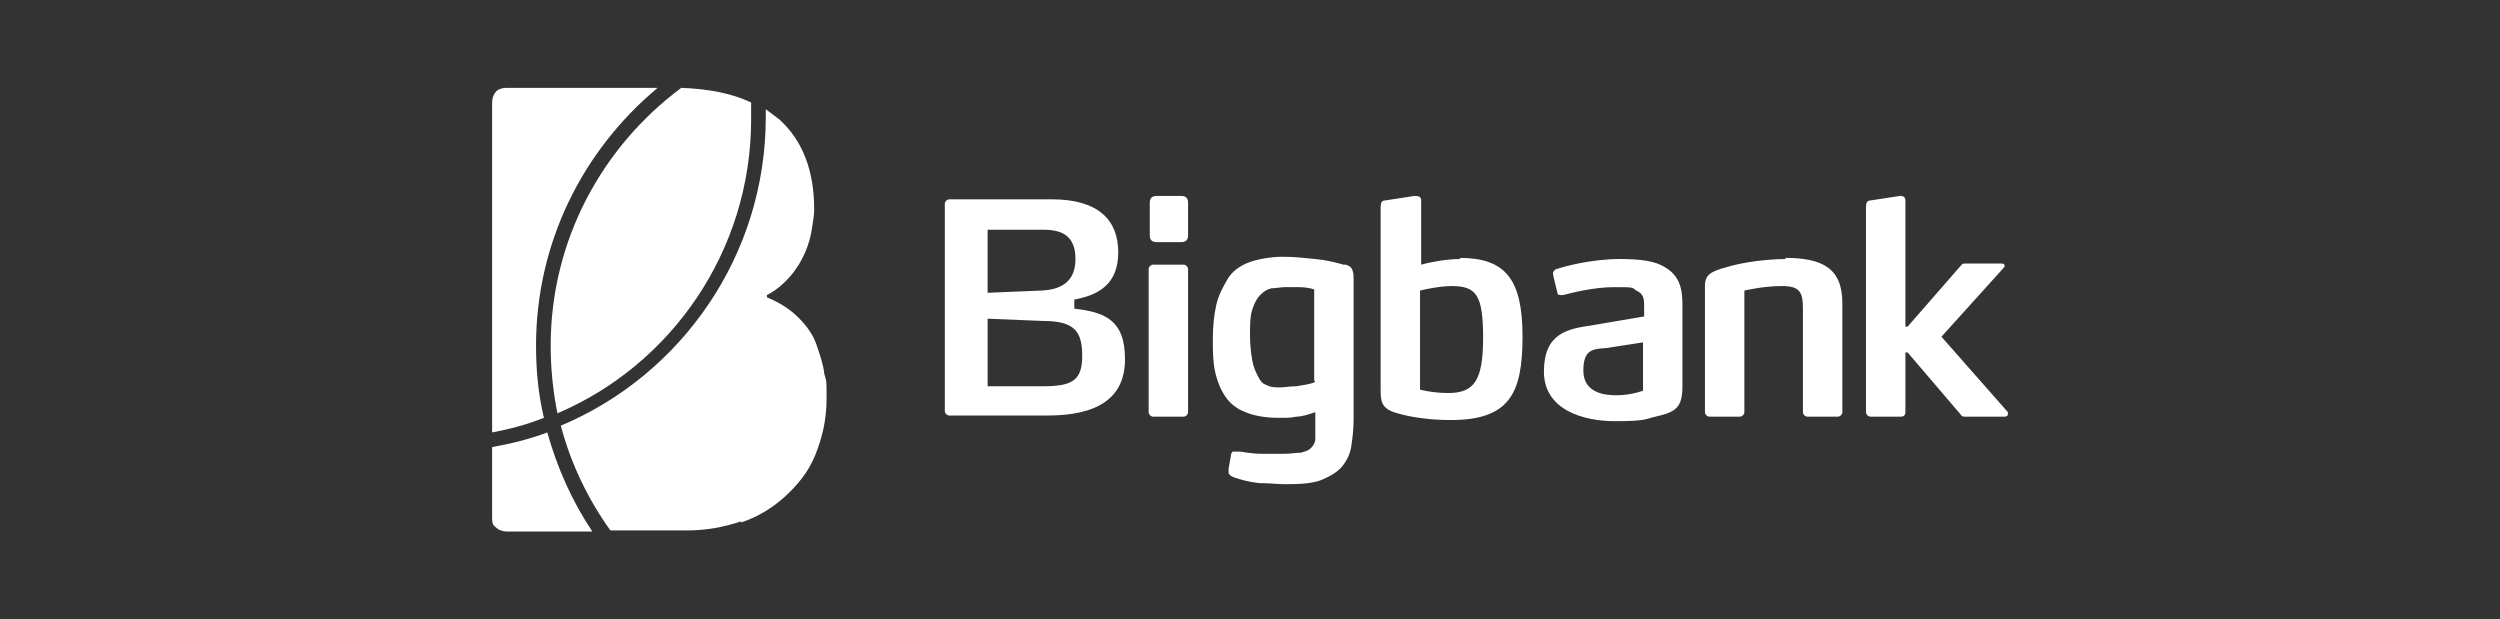 <?xml version="1.0" encoding="UTF-8"?>
<svg id="Layer_1" xmlns="http://www.w3.org/2000/svg" width="222" height="55" version="1.1" viewBox="0 0 222 55">
  <rect x="0" y="0" width="222" height="55" fill="#333333" stroke="none"/>
  <!-- Generator: Adobe Illustrator 29.0.0, SVG Export Plug-In . SVG Version: 2.1.0 Build 186)  -->
  <defs>
    <style>
      .st0 {
        fill: #fff;
      }
    </style>
  </defs>
  <g>
    <path class="st0" d="M65.8,46.4c1.5-.5,2.8-1.3,3.9-2.3,1.1-1,2.1-2.2,2.7-3.7s1-3.1,1-5,0-1.4-.2-2.2c-.1-.9-.4-1.7-.7-2.6s-.9-1.7-1.6-2.4c-.7-.7-1.6-1.3-2.8-1.8v-.2c.8-.4,1.5-1,2.1-1.7.6-.7,1-1.4,1.3-2.1.3-.7.5-1.4.6-2.1s.2-1.2.2-1.7c0-3.4-1-6.1-3.1-8-.4-.3-.8-.6-1.2-.9,0,.2,0,.5,0,.7,0,12.3-7.5,22.9-18.2,27.4.9,3.4,2.4,6.5,4.4,9.3h6.9c1.6,0,3.2-.3,4.7-.8h0Z"/>
    <path class="st0" d="M58.3,7.8h-13.3c-.5,0-.9.2-1,.4-.2.2-.3.6-.3.9v29.3c1.6-.3,3.1-.7,4.6-1.3-.5-2.1-.7-4.2-.7-6.4,0-9.2,4.2-17.4,10.8-22.9Z"/>
    <path class="st0" d="M48.9,30.7c0,2,.2,4,.6,6,10.1-4.3,17.2-14.4,17.2-26.1s0-1,0-1.5c-1.7-.8-3.7-1.2-6.2-1.3-7,5.2-11.6,13.5-11.6,22.9Z"/>
    <path class="st0" d="M43.7,39.8v6.1c0,.4,0,.7.3.9.2.2.5.4,1.1.4h7.5c-1.8-2.7-3.1-5.6-4-8.8-1.6.6-3.2,1-4.9,1.3h0Z"/>
  </g>
  <path class="st0" d="M116.8,33.9c-.3.2-1.1.3-1.7.4-.6,0-1,.1-1.4.1s-.9,0-1.2-.2c-.4-.1-.6-.4-.8-.8s-.4-.8-.5-1.4c-.1-.6-.2-1.3-.2-2.2s0-1.7.2-2.3c.2-.6.4-1,.7-1.3.3-.3.6-.5,1-.6.4,0,.8-.1,1.2-.1s.8,0,1.3,0,1,.1,1.3.2v8.1h0ZM119.3,23.5c-.7-.2-1.5-.4-2.5-.5s-1.9-.2-2.9-.2-2.2.2-3,.5-1.5.8-1.9,1.5-.8,1.4-1,2.3c-.2.9-.3,1.9-.3,3s0,2,.2,2.9c.2.9.5,1.6.9,2.2.4.6,1,1.1,1.8,1.4.7.3,1.7.5,2.9.5s1,0,1.6-.1c.5,0,1.1-.2,1.7-.4,0,0,0,0,0,0v1.3c0,.4,0,.8,0,1.1s-.2.6-.4.8c-.2.2-.5.3-.9.4-.4,0-.9.1-1.5.1s-1.2,0-1.9,0c-.7,0-1.4-.1-2-.2-.3,0-.5,0-.6,0-.1,0-.2.2-.2.4l-.2,1.1c0,.1,0,.3,0,.4,0,.1.2.3.5.4.6.2,1.3.4,2.2.5.9,0,1.7.1,2.4.1,1.4,0,2.5-.1,3.2-.4s1.4-.7,1.8-1.2c.4-.5.7-1.1.8-1.8.1-.7.2-1.5.2-2.3v-12.5c0-.3,0-.5-.1-.8s-.3-.4-.6-.5h0ZM178.3,36.6l-5.9-6.7,5.6-6.2c0,0,0,0,0-.1,0-.1,0-.2-.3-.2h-3.2c-.1,0-.2,0-.3.1l-4.8,5.5h-.2v-11.2c0-.3-.2-.4-.4-.4h-.1l-2.6.4c-.3,0-.4.2-.4.6v18.2c0,.2.2.4.4.4h2.7c.3,0,.4-.2.4-.4v-5.3h.2l4.7,5.5c.1.2.3.2.4.2h3.5c.2,0,.3-.1.3-.2s0-.1,0-.1h0ZM158.6,23c-1.7,0-3.9.3-5.2.7-1.5.4-2,.7-2,1.7v11.2c0,.2.2.4.4.4h2.7c.2,0,.4-.2.4-.4v-10.8s1.7-.4,3.3-.4,1.9.5,1.9,2v9.2c0,.2.2.4.4.4h2.7c.2,0,.4-.2.4-.4v-9.7c0-3.1-1.8-4-5.1-4h0ZM145.9,34.7c-.6.2-1.4.4-2.4.4s-2.9-.2-2.9-2.2,1-1.9,2.1-2l3.2-.5v4.4ZM147.8,23.7c-.8-.5-2.1-.7-3.9-.7-2.7,0-5.1.7-5.7.9-.1,0-.3.2-.3.4h0c0,.1.4,1.7.4,1.7,0,.2.2.2.3.2s.1,0,.2,0c.8-.2,2.7-.7,4.5-.7s1.6,0,2,.3c.7.3.7.8.7,1.5v.8l-4.7.8c-2.1.3-4.2.7-4.2,4.1s3.5,4.4,6.3,4.4,2.7-.2,3.6-.4c1.8-.4,2.4-.8,2.4-2.7v-7.2c0-1.4-.2-2.6-1.6-3.4h0ZM128.6,34.9c-1.4,0-2.5-.3-2.5-.3v-8.8s1.6-.4,2.8-.4c2.2,0,2.8.8,2.8,4.6s-.8,4.9-3.1,4.9h0ZM129.7,23c-1.3,0-2.8.3-3.5.5v-5.7c0-.3-.2-.4-.5-.4h-.1l-2.6.4c-.3,0-.4.2-.4.6v16.1c0,1.1,0,1.8,1.5,2.2,1,.3,2.7.6,4.7.6,5.2,0,6.4-2.3,6.4-7.4,0-5.1-1.5-7-5.6-7ZM105.1,23.5h-2.7c-.2,0-.4.2-.4.4v12.7c0,.2.2.4.4.4h2.7c.2,0,.4-.2.4-.4v-12.7c0-.2-.2-.4-.4-.4ZM104.9,17.4h-2.2c-.4,0-.6.2-.6.6v2.9c0,.4.2.6.6.6h2.2c.4,0,.6-.2.6-.6v-2.9c0-.4-.2-.6-.6-.6ZM92.6,34.3h-4.9v-6l4.9.2c2.8,0,3.5.9,3.5,3.1s-.9,2.7-3.5,2.7h0ZM87.7,20.4h5c1.9,0,2.8.8,2.8,2.6s-1,2.7-3,2.8l-4.8.2v-5.6h0ZM95.4,27.5v-.9c2.2-.4,3.9-1.4,3.9-4.2s-1.7-4.7-5.9-4.7h-9.1c-.2,0-.4.2-.4.4v18.4c0,.2.2.4.4.4h8.7c4.4,0,6.9-1.5,6.9-5s-1.8-4.2-4.6-4.5h0Z"/>
</svg>